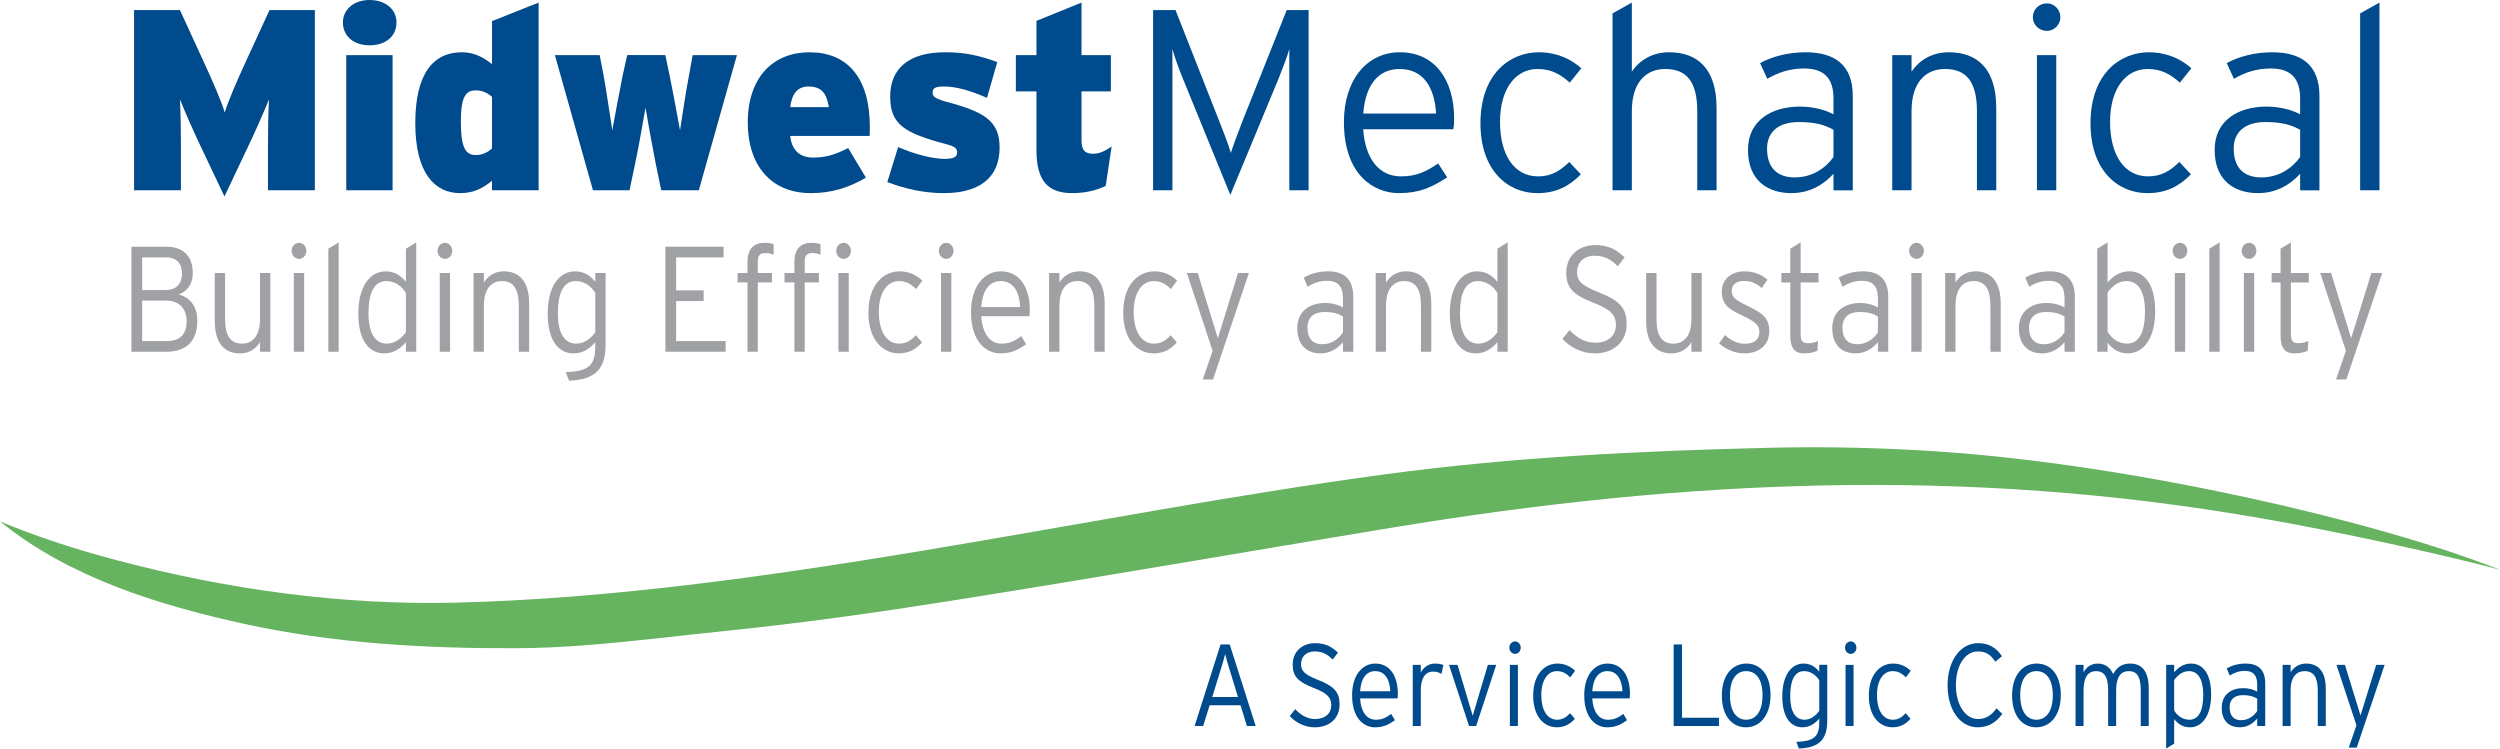 <?xml version="1.0" encoding="UTF-8"?>
<svg xmlns="http://www.w3.org/2000/svg" id="Layer_2" data-name="Layer 2" viewBox="0 0 235.712 70.573">
  <defs>
    <style>
      .cls-1 {
        fill: #9fa1a4;
      }

      .cls-1, .cls-2, .cls-3 {
        stroke-width: 0px;
      }

      .cls-2 {
        fill: #004b8d;
      }

      .cls-3 {
        fill: #66b360;
      }
    </style>
  </defs>
  <g id="Layer_1-2" data-name="Layer 1">
    <path class="cls-3" d="M61.933,60.191c2.227-.242,4.442-.498,6.627-.721,7.037-.721,14.043-1.706,21.025-2.812,13.859-2.193,27.674-4.597,41.528-6.887,27.779-4.593,54.214-5.786,82.077-.905,7.164,1.228,17.473,3.486,22.521,4.857-11.672-4.629-34.589-9.893-52.737-11.139-5.349-.367-10.71-.494-16.069-.367-12.145.285-24.346.883-36.4,2.514-28.188,3.81-58.916,11.373-87.447,12.087-10.803.27-21.71-1.249-32.139-4.022-3.707-.985-7.381-2.154-10.919-3.641,6.485,5.293,14.962,7.896,23.01,9.662,8.438,1.848,17.036,2.33,25.663,2.3,4.333-.013,8.812-.444,13.26-.927"></path>
    <path class="cls-1" d="M15.645,33.164h-3.254v-9.902h3.318c1.441,0,2.467.779,2.467,2.476,0,1.09-.547,1.726-1.31,2.024.829.239,1.736.876,1.736,2.475,0,1.951-1.049,2.928-2.957,2.928M15.673,24.268h-2.271v3.082h2.192c1.128,0,1.568-.707,1.568-1.568,0-.905-.479-1.514-1.49-1.514M15.659,28.34h-2.257v3.82h2.308c1.364,0,1.885-.737,1.885-1.867,0-1.244-.754-1.953-1.936-1.953"></path>
    <path class="cls-1" d="M24.515,33.163v-.905c-.389.623-1.024,1.062-1.88,1.062-1.44,0-2.386-.92-2.386-3.056v-4.526h.973v4.343c0,1.6.518,2.319,1.608,2.319.946,0,1.685-.692,1.685-2.319v-4.343h.973v7.426h-.973Z"></path>
    <path class="cls-1" d="M28.21,24.408c-.402,0-.713-.34-.713-.752,0-.421.311-.762.713-.762.363,0,.674.341.674.762,0,.412-.31.752-.674.752M27.703,25.737h.974v7.426h-.974v-7.426Z"></path>
    <polygon class="cls-1" points="30.958 33.163 30.958 23.446 31.931 22.853 31.931 33.163 30.958 33.163"></polygon>
    <path class="cls-1" d="M38.271,33.163v-.905c-.479.566-1.127,1.062-2.049,1.062-1.362,0-2.438-1.132-2.438-3.748,0-2.632,1.142-3.987,2.568-3.987.856,0,1.439.394,1.919.988v-3.127l.973-.592v10.31h-.973ZM38.271,27.619c-.376-.622-1.036-1.119-1.841-1.119-1.129,0-1.687,1.062-1.687,3.057,0,1.867.649,2.842,1.724,2.842.727,0,1.324-.423,1.804-1.074v-3.705Z"></path>
    <path class="cls-1" d="M41.966,24.408c-.402,0-.713-.34-.713-.752,0-.421.31-.762.713-.762.363,0,.675.341.675.762,0,.412-.311.752-.675.752M41.461,25.737h.972v7.426h-.972v-7.426Z"></path>
    <path class="cls-1" d="M48.917,33.163v-4.341c0-1.6-.519-2.321-1.607-2.321-.947,0-1.687.694-1.687,2.321v4.341h-.972v-7.426h.972v.903c.389-.619,1.025-1.058,1.879-1.058,1.441,0,2.389.918,2.389,3.055v4.525h-.973Z"></path>
    <path class="cls-1" d="M53.649,35.893l-.311-.808c2.268-.069,2.787-.72,2.787-2.445v-.383c-.48.566-1.127,1.062-2.049,1.062-1.362,0-2.438-1.132-2.438-3.748,0-2.632,1.142-3.987,2.567-3.987.857,0,1.439.394,1.92.988v-.835h.973v6.761c0,2.235-.922,3.311-3.449,3.395M56.126,27.619c-.377-.622-1.037-1.119-1.842-1.119-1.128,0-1.685,1.062-1.685,3.057,0,1.867.648,2.842,1.724,2.842.728,0,1.323-.423,1.804-1.074v-3.705Z"></path>
    <polygon class="cls-1" points="62.737 33.163 62.737 23.262 68.224 23.262 68.224 24.268 63.749 24.268 63.749 27.379 66.342 27.379 66.342 28.384 63.749 28.384 63.749 32.158 68.417 32.158 68.417 33.163 62.737 33.163"></polygon>
    <path class="cls-1" d="M72.149,23.857c-.402,0-.699.155-.699.776v1.105h1.334v.891h-1.334v6.534h-.973v-6.534h-.934v-.891h.934v-1.019c0-1.329.66-1.825,1.607-1.825.389,0,.623.043.857.128v1.003c-.223-.111-.482-.168-.793-.168"></path>
    <path class="cls-1" d="M76.571,23.857c-.402,0-.699.155-.699.776v1.105h1.336v.891h-1.336v6.534h-.973v-6.534h-.934v-.891h.934v-1.019c0-1.329.662-1.825,1.608-1.825.39,0,.622.043.855.128v1.003c-.222-.111-.478-.168-.792-.168"></path>
    <path class="cls-1" d="M79.557,24.408c-.403,0-.714-.34-.714-.752,0-.421.311-.762.714-.762.362,0,.673.341.673.762,0,.412-.31.752-.673.752M79.05,25.737h.973v7.426h-.973v-7.426Z"></path>
    <path class="cls-1" d="M86.376,27.252c-.491-.48-.945-.75-1.633-.75-1.063,0-1.881,1.047-1.881,2.899,0,1.824.713,2.999,1.92,2.999.662,0,1.103-.297,1.568-.793l.584.68c-.571.637-1.232,1.031-2.191,1.031-1.49,0-2.865-1.244-2.865-3.832,0-2.744,1.502-3.902,2.932-3.902.918,0,1.617.367,2.152.875l-.586.793Z"></path>
    <path class="cls-1" d="M89.23,24.408c-.403,0-.714-.34-.714-.752,0-.421.31-.762.714-.762.361,0,.673.341.673.762,0,.412-.311.752-.673.752M88.724,25.737h.973v7.426h-.973v-7.426Z"></path>
    <path class="cls-1" d="M97.061,29.811h-4.541c.093,1.583.779,2.589,1.895,2.589.792,0,1.258-.255,1.879-.709l.457.765c-.818.565-1.416.861-2.44.861-1.243,0-2.761-.989-2.761-3.901,0-2.362,1.191-3.834,2.814-3.834,1.775,0,2.734,1.527,2.734,3.648,0,.256-.014.41-.037.581M94.35,26.501c-1.012,0-1.712.793-1.83,2.448h3.672c-.078-1.443-.648-2.448-1.842-2.448"></path>
    <path class="cls-1" d="M103.181,33.163v-4.341c0-1.6-.518-2.321-1.608-2.321-.946,0-1.685.694-1.685,2.321v4.341h-.975v-7.426h.975v.903c.387-.619,1.025-1.058,1.878-1.058,1.44,0,2.388.918,2.388,3.055v4.525h-.973Z"></path>
    <path class="cls-1" d="M110.403,27.252c-.494-.48-.947-.75-1.635-.75-1.064,0-1.881,1.047-1.881,2.899,0,1.824.714,2.999,1.919,2.999.663,0,1.103-.297,1.57-.793l.583.68c-.57.637-1.232,1.031-2.191,1.031-1.49,0-2.867-1.244-2.867-3.832,0-2.744,1.505-3.902,2.932-3.902.922,0,1.621.367,2.153.875l-.583.793Z"></path>
    <polygon class="cls-1" points="114.37 35.779 113.395 35.779 114.328 33.079 111.905 25.737 112.929 25.737 114.589 31.127 114.821 31.891 115.056 31.143 116.727 25.737 117.753 25.737 114.37 35.779"></polygon>
    <path class="cls-1" d="M126.621,33.163v-.905c-.479.566-1.155,1.06-2.128,1.06-1.062,0-2.178-.579-2.178-2.377,0-1.669,1.259-2.374,2.606-2.374.687,0,1.298.183,1.699.423v-.876c0-1.103-.479-1.64-1.479-1.64-.713,0-1.297.211-1.852.564l-.364-.863c.595-.353,1.401-.593,2.28-.593,1.467,0,2.389.679,2.389,2.403v5.177h-.974ZM126.621,29.84c-.44-.269-.922-.424-1.751-.424-.998,0-1.594.522-1.594,1.459,0,1.1.558,1.581,1.386,1.581.882,0,1.544-.495,1.959-1.116v-1.5Z"></path>
    <path class="cls-1" d="M133.973,33.163v-4.341c0-1.6-.518-2.321-1.607-2.321-.946,0-1.686.694-1.686,2.321v4.341h-.974v-7.426h.974v.903c.388-.619,1.024-1.058,1.88-1.058,1.438,0,2.387.918,2.387,3.055v4.525h-.974Z"></path>
    <path class="cls-1" d="M141.183,33.163v-.905c-.481.566-1.13,1.062-2.048,1.062-1.363,0-2.439-1.132-2.439-3.748,0-2.632,1.141-3.987,2.564-3.987.858,0,1.441.394,1.923.988v-3.127l.97-.592v10.31h-.97ZM141.183,27.619c-.378-.622-1.037-1.119-1.842-1.119-1.129,0-1.687,1.062-1.687,3.057,0,1.867.649,2.842,1.723,2.842.728,0,1.324-.423,1.806-1.074v-3.705Z"></path>
    <path class="cls-1" d="M150.361,33.318c-1.232,0-2.335-.58-3.047-1.373l.673-.818c.688.721,1.48,1.188,2.414,1.188,1.205,0,1.958-.649,1.958-1.696,0-.921-.505-1.444-2.166-2.095-1.907-.748-2.515-1.399-2.515-2.813,0-1.585,1.153-2.603,2.734-2.603,1.22,0,2.023.438,2.763,1.157l-.648.837c-.621-.65-1.27-.99-2.18-.99-1.14,0-1.659.75-1.659,1.527,0,.793.35,1.258,2.049,1.923,2.023.794,2.633,1.528,2.633,2.999,0,1.554-1.115,2.758-3.009,2.758"></path>
    <path class="cls-1" d="M159.476,33.163v-.905c-.39.623-1.023,1.062-1.882,1.062-1.438,0-2.386-.92-2.386-3.056v-4.526h.974v4.343c0,1.6.519,2.319,1.608,2.319.946,0,1.685-.692,1.685-2.319v-4.343h.972v7.426h-.972Z"></path>
    <path class="cls-1" d="M164.48,33.318c-.933,0-1.751-.382-2.398-.949l.57-.775c.544.52,1.18.819,1.855.819.933,0,1.375-.425,1.375-1.145,0-.608-.402-.947-1.608-1.514-1.361-.636-1.933-1.088-1.933-2.275,0-1.133.893-1.895,2.126-1.895.932,0,1.66.325,2.18.792l-.546.777c-.53-.452-.972-.665-1.698-.665-.713,0-1.127.382-1.127.92,0,.622.349.877,1.505,1.441,1.282.638,2.034,1.046,2.034,2.376,0,1.458-1.154,2.094-2.335,2.094"></path>
    <path class="cls-1" d="M169.772,26.629v4.836c0,.666.167.893.686.893.392,0,.648-.07.961-.213l-.065.921c-.378.169-.738.253-1.259.253-.843,0-1.298-.452-1.298-1.683v-5.007h-.842v-.891h.842v-2.292l.975-.593v2.885h1.685v.891h-1.685Z"></path>
    <path class="cls-1" d="M177.059,33.163v-.905c-.48.566-1.154,1.06-2.126,1.06-1.064,0-2.179-.579-2.179-2.377,0-1.669,1.257-2.374,2.606-2.374.688,0,1.299.183,1.699.423v-.876c0-1.103-.48-1.64-1.477-1.64-.712,0-1.297.211-1.854.564l-.364-.863c.597-.353,1.401-.593,2.281-.593,1.467,0,2.387.679,2.387,2.403v5.177h-.973ZM177.059,29.84c-.441-.269-.922-.424-1.752-.424-.996,0-1.593.522-1.593,1.459,0,1.1.557,1.581,1.386,1.581.883,0,1.545-.495,1.959-1.116v-1.5Z"></path>
    <path class="cls-1" d="M180.716,24.408c-.403,0-.715-.34-.715-.752,0-.421.312-.762.715-.762.363,0,.676.341.676.762,0,.412-.312.752-.676.752M180.21,25.737h.972v7.426h-.972v-7.426Z"></path>
    <path class="cls-1" d="M187.667,33.163v-4.341c0-1.6-.519-2.321-1.609-2.321-.945,0-1.686.694-1.686,2.321v4.341h-.973v-7.426h.973v.903c.389-.619,1.024-1.058,1.879-1.058,1.44,0,2.387.918,2.387,3.055v4.525h-.971Z"></path>
    <path class="cls-1" d="M194.654,33.163v-.905c-.48.566-1.153,1.06-2.126,1.06-1.065,0-2.179-.579-2.179-2.377,0-1.669,1.257-2.374,2.604-2.374.689,0,1.299.183,1.7.423v-.876c0-1.103-.48-1.64-1.478-1.64-.713,0-1.297.211-1.855.564l-.364-.863c.598-.353,1.401-.593,2.283-.593,1.465,0,2.386.679,2.386,2.403v5.177h-.973ZM194.654,29.84c-.442-.269-.923-.424-1.75-.424-.999,0-1.596.522-1.596,1.459,0,1.1.558,1.581,1.386,1.581.885,0,1.545-.495,1.96-1.116v-1.5Z"></path>
    <path class="cls-1" d="M200.632,33.317c-.857,0-1.44-.395-1.92-.989v.835h-.974v-9.716l.974-.594v3.789c.48-.566,1.128-1.061,2.049-1.061,1.363,0,2.439,1.132,2.439,3.748,0,2.631-1.143,3.987-2.568,3.987M200.513,26.501c-.725,0-1.32.425-1.801,1.075v3.706c.375.622,1.037,1.118,1.842,1.118,1.129,0,1.685-1.061,1.685-3.055,0-1.868-.648-2.845-1.727-2.845"></path>
    <path class="cls-1" d="M205.559,24.408c-.402,0-.715-.34-.715-.752,0-.421.312-.762.715-.762.361,0,.672.341.672.762,0,.412-.31.752-.672.752M205.053,25.737h.974v7.426h-.974v-7.426Z"></path>
    <polygon class="cls-1" points="208.308 33.163 208.308 23.446 209.28 22.853 209.28 33.163 208.308 33.163"></polygon>
    <path class="cls-1" d="M212.067,24.408c-.4,0-.713-.34-.713-.752,0-.421.312-.762.713-.762.364,0,.675.341.675.762,0,.412-.31.752-.675.752M211.563,25.737h.973v7.426h-.973v-7.426Z"></path>
    <path class="cls-1" d="M215.997,26.629v4.836c0,.666.168.893.687.893.39,0,.649-.07.959-.213l-.064.921c-.375.169-.739.253-1.258.253-.844,0-1.297-.452-1.297-1.683v-5.007h-.844v-.891h.844v-2.292l.973-.593v2.885h1.687v.891h-1.687Z"></path>
    <polygon class="cls-1" points="221.223 35.779 220.249 35.779 221.184 33.079 218.76 25.737 219.783 25.737 221.442 31.127 221.677 31.891 221.911 31.143 223.584 25.737 224.608 25.737 221.223 35.779"></polygon>
    <path class="cls-2" d="M117.567,68.453l-.604-1.955h-2.912l-.614,1.955h-.804l2.446-7.691h.866l2.447,7.691h-.826ZM115.946,63.19c-.159-.507-.361-1.197-.432-1.517-.072.307-.272,1-.443,1.538l-.774,2.505h2.425l-.775-2.526Z"></path>
    <path class="cls-2" d="M123.967,68.574c-.956,0-1.813-.451-2.366-1.065l.522-.641c.535.562,1.15.925,1.875.925.937,0,1.52-.505,1.52-1.318,0-.715-.391-1.121-1.682-1.626-1.48-.582-1.955-1.088-1.955-2.188,0-1.23.898-2.021,2.127-2.021.947,0,1.572.341,2.144.9l-.503.649c-.483-.506-.986-.77-1.692-.77-.887,0-1.289.583-1.289,1.187,0,.615.272.979,1.592,1.494,1.572.615,2.043,1.188,2.043,2.33,0,1.208-.863,2.143-2.335,2.143"></path>
    <path class="cls-2" d="M131.765,65.85h-3.527c.07,1.23.605,2.01,1.471,2.01.614,0,.976-.197,1.461-.549l.352.594c-.635.438-1.098.67-1.893.67-.968,0-2.147-.769-2.147-3.033,0-1.834.928-2.978,2.188-2.978,1.379,0,2.125,1.188,2.125,2.835,0,.198-.01.318-.029.451M129.657,63.277c-.785,0-1.33.615-1.42,1.902h2.85c-.059-1.121-.504-1.902-1.43-1.902"></path>
    <path class="cls-2" d="M135.903,63.542c-.212-.132-.443-.22-.797-.22-.736,0-1.147.647-1.147,1.748v3.383h-.757v-5.769h.757v.715c.242-.461.745-.834,1.31-.834.393,0,.647.055.824.143l-.189.835Z"></path>
    <polygon class="cls-2" points="139.177 68.453 138.51 68.453 136.618 62.685 137.423 62.685 138.774 67.223 138.853 67.496 138.935 67.223 140.283 62.685 141.071 62.685 139.177 68.453"></polygon>
    <path class="cls-2" d="M142.86,61.652c-.311,0-.554-.264-.554-.582,0-.33.242-.595.554-.595.282,0,.523.265.523.595,0,.318-.241.582-.523.582M142.36,62.684h.755v5.769h-.755v-5.769Z"></path>
    <path class="cls-2" d="M148.051,63.861c-.382-.374-.735-.584-1.27-.584-.824,0-1.459.815-1.459,2.254,0,1.416.554,2.328,1.491,2.328.515,0,.856-.231,1.218-.615l.454.527c-.443.495-.956.801-1.704.801-1.156,0-2.225-.965-2.225-2.975,0-2.132,1.169-3.033,2.277-3.033.715,0,1.26.286,1.672.682l-.454.616Z"></path>
    <path class="cls-2" d="M153.651,65.85h-3.526c.069,1.23.604,2.01,1.47,2.01.613,0,.98-.197,1.463-.549l.351.594c-.635.438-1.098.67-1.895.67-.967,0-2.144-.769-2.144-3.033,0-1.834.926-2.978,2.186-2.978,1.379,0,2.125,1.188,2.125,2.835,0,.198-.01.318-.029.451M151.545,63.277c-.785,0-1.329.615-1.42,1.902h2.85c-.06-1.121-.503-1.902-1.431-1.902"></path>
    <polygon class="cls-2" points="157.8 68.453 157.8 60.762 158.586 60.762 158.586 67.673 162.072 67.673 162.072 68.453 157.8 68.453"></polygon>
    <path class="cls-2" d="M164.62,68.574c-1.291,0-2.278-1.045-2.278-3,0-1.956,1.027-3.011,2.317-3.011,1.289,0,2.275,1.011,2.275,2.968,0,1.955-1.025,3.043-2.314,3.043M164.64,63.277c-.918,0-1.531.758-1.531,2.275,0,1.517.613,2.307,1.531,2.307.916,0,1.541-.79,1.541-2.307,0-1.518-.625-2.275-1.541-2.275"></path>
    <path class="cls-2" d="M169.606,70.573l-.241-.626c1.763-.055,2.165-.56,2.165-1.9v-.297c-.371.439-.877.823-1.594.823-1.056,0-1.893-.879-1.893-2.911,0-2.043.887-3.099,1.996-3.099.663,0,1.119.31,1.49.77v-.65h.754v5.255c0,1.734-.713,2.57-2.678,2.636M171.53,64.146c-.292-.483-.807-.868-1.431-.868-.876,0-1.31.823-1.31,2.372,0,1.452.504,2.21,1.338,2.21.565,0,1.031-.331,1.402-.836v-2.878Z"></path>
    <path class="cls-2" d="M174.51,61.652c-.314,0-.554-.264-.554-.582,0-.33.24-.595.554-.595.282,0,.522.265.522.595,0,.318-.24.582-.522.582M174.007,62.684h.756v5.769h-.756v-5.769Z"></path>
    <path class="cls-2" d="M179.699,63.861c-.382-.374-.735-.584-1.269-.584-.826,0-1.461.815-1.461,2.254,0,1.416.555,2.328,1.489,2.328.517,0,.858-.231,1.222-.615l.452.527c-.444.495-.956.801-1.702.801-1.158,0-2.227-.965-2.227-2.975,0-2.132,1.168-3.033,2.275-3.033.717,0,1.261.286,1.672.682l-.452.616Z"></path>
    <path class="cls-2" d="M186.479,68.574c-1.723,0-2.852-1.705-2.852-3.956,0-2.284,1.178-3.977,2.88-3.977.968,0,1.692.396,2.248,1.23l-.626.517c-.453-.67-.877-.968-1.642-.968-1.21,0-2.075,1.308-2.075,3.175,0,1.88.897,3.198,2.084,3.198.766,0,1.291-.374,1.742-1.012l.545.519c-.513.758-1.279,1.273-2.305,1.273"></path>
    <path class="cls-2" d="M191.989,68.574c-1.292,0-2.279-1.045-2.279-3,0-1.956,1.027-3.011,2.316-3.011,1.289,0,2.277,1.011,2.277,2.968,0,1.955-1.027,3.043-2.314,3.043M192.007,63.277c-.916,0-1.529.758-1.529,2.275,0,1.517.613,2.307,1.529,2.307s1.541-.79,1.541-2.307c0-1.518-.625-2.275-1.541-2.275"></path>
    <path class="cls-2" d="M201.839,68.453v-3.373c0-1.317-.372-1.803-1.139-1.803-.714,0-1.178.529-1.178,1.803v3.373h-.756v-3.373c0-1.317-.403-1.803-1.139-1.803-.725,0-1.179.529-1.179,1.803v3.373h-.754v-5.768h.754v.703c.272-.495.714-.824,1.339-.824.746,0,1.201.44,1.452.988.311-.549.746-.988,1.603-.988,1.076,0,1.752.691,1.752,2.373v3.516h-.756Z"></path>
    <path class="cls-2" d="M206.481,68.574c-.664,0-1.115-.308-1.49-.769v2.308l-.754.461v-7.89h.754v.704c.375-.44.877-.824,1.592-.824,1.059,0,1.894.879,1.894,2.912,0,2.044-.885,3.099-1.996,3.099M206.393,63.277c-.564,0-1.027.33-1.402.836v2.879c.293.482.807.867,1.432.867.877,0,1.309-.824,1.309-2.373,0-1.451-.504-2.209-1.338-2.209"></path>
    <path class="cls-2" d="M212.819,68.452v-.702c-.374.439-.898.823-1.653.823-.827,0-1.691-.45-1.691-1.845,0-1.297.978-1.847,2.024-1.847.533,0,1.008.142,1.32.331v-.682c0-.857-.374-1.275-1.148-1.275-.555,0-1.007.165-1.442.441l-.283-.671c.463-.276,1.09-.462,1.774-.462,1.141,0,1.855.528,1.855,1.868v4.021h-.755ZM212.819,65.871c-.344-.209-.717-.33-1.36-.33-.776,0-1.239.407-1.239,1.133,0,.856.434,1.23,1.078,1.23.686,0,1.198-.384,1.522-.868v-1.164Z"></path>
    <path class="cls-2" d="M218.53,68.453v-3.373c0-1.241-.402-1.803-1.25-1.803-.734,0-1.309.539-1.309,1.803v3.373h-.756v-5.768h.756v.703c.302-.484.796-.824,1.461-.824,1.117,0,1.853.713,1.853,2.373v3.516h-.755Z"></path>
    <polygon class="cls-2" points="222.206 70.486 221.451 70.486 222.178 68.387 220.294 62.684 221.089 62.684 222.379 66.87 222.559 67.465 222.739 66.881 224.041 62.684 224.836 62.684 222.206 70.486"></polygon>
    <path class="cls-2" d="M25.265,17.941v-4.055c0-1.676.023-3.204.097-4.516-.51,1.263-1.384,3.23-1.968,4.443l-2.232,4.709-2.234-4.709c-.582-1.213-1.455-3.181-1.965-4.443.071,1.312.096,2.84.096,4.516v4.055h-4.418V.946h4.322l2.087,4.542c1.02,2.184,1.87,4.175,2.136,5.121.293-.972,1.068-2.817,2.138-5.121l2.087-4.542h4.274v16.995h-4.418Z"></path>
    <path class="cls-2" d="M34.833,4.272c-1.434,0-2.501-.825-2.501-2.161,0-1.238,1.067-2.111,2.501-2.111,1.505,0,2.549.873,2.549,2.111,0,1.336-1.044,2.161-2.549,2.161M32.647,5.196h4.369v12.743h-4.369V5.196Z"></path>
    <path class="cls-2" d="M46.39,17.941v-.898c-.851.681-1.676,1.166-3.011,1.166-2.378,0-4.224-1.871-4.224-6.605,0-4.563,1.626-6.676,4.394-6.676,1.287,0,2.137.582,2.841,1.118V1.991l4.394-1.749v17.699h-4.394ZM46.39,9.129c-.438-.365-.873-.607-1.554-.607-.899,0-1.384.56-1.384,2.938,0,2.55.484,3.156,1.406,3.156.633,0,1.094-.243,1.531-.606v-4.88Z"></path>
    <path class="cls-2" d="M65.886,17.941h-3.545l-.533-2.598c-.291-1.457-.801-4.273-.947-5.195-.17.922-.631,3.715-.971,5.244l-.535,2.549h-3.447l-3.592-12.745h4.224l.365,1.893c.267,1.455.679,4.271.824,5.195.171-.924.681-3.716.995-5.244l.412-1.845h3.595l.388,1.845c.316,1.528.826,4.32.997,5.244.144-.924.559-3.74.851-5.195l.338-1.893h4.176l-3.594,12.745Z"></path>
    <path class="cls-2" d="M81.985,12.818h-7.479c.146,1.408.973,2.039,2.162,2.039,1.115,0,2.038-.242,3.301-.897l1.676,2.792c-1.578.922-3.205,1.457-5.196,1.457-3.835,0-5.948-2.721-5.948-6.629,0-4.394,2.477-6.65,5.828-6.65,3.494,0,5.682,2.306,5.682,7.038,0,.366,0,.632-.025.851M76.207,8.157c-.996,0-1.554.681-1.7,1.942h3.641c-.217-1.286-.654-1.942-1.94-1.942"></path>
    <path class="cls-2" d="M88.979,18.209c-1.871,0-3.69-.414-5.318-1.045l1.02-3.301c1.53.68,3.277,1.116,4.396,1.116.85,0,1.165-.195,1.165-.583,0-.412-.195-.582-1.02-.801-3.933-1.043-5.293-1.846-5.293-4.491,0-2.622,1.723-4.176,5.195-4.176,1.918,0,3.206.315,4.904.923l-.971,3.375c-1.675-.728-2.938-1.07-4.055-1.07-.85,0-1.068.172-1.068.559,0,.39.148.535,1.262.875,3.594.947,5.051,1.797,5.051,4.321,0,2.938-2.014,4.298-5.268,4.298"></path>
    <path class="cls-2" d="M104.251,17.529c-.85.412-1.918.68-3.156.68-2.307,0-3.373-1.166-3.373-4.055v-5.535h-1.943v-3.423h1.943V1.967l4.248-1.725v4.954h2.768v3.423h-2.768v4.611c0,.973.363,1.264,1.092,1.264.584,0,1.068-.219,1.748-.68l-.559,3.715Z"></path>
    <path class="cls-2" d="M121.563,17.941V4.613c-.17.655-.656,1.917-1.02,2.816l-4.541,10.949-4.466-10.949c-.364-.874-.825-2.161-.995-2.816v13.328h-1.821V.946h2.112l4.005,10.173c.413,1.02,1.02,2.598,1.216,3.303.217-.729.824-2.307,1.211-3.303l4.057-10.173h2.062v16.995h-1.82Z"></path>
    <path class="cls-2" d="M137.03,12.187h-8.498c.171,2.719,1.459,4.442,3.547,4.442,1.48,0,2.353-.437,3.519-1.214l.85,1.311c-1.529.972-2.644,1.482-4.564,1.482-2.332,0-5.172-1.699-5.172-6.701,0-4.054,2.234-6.579,5.269-6.579,3.325,0,5.122,2.622,5.122,6.263,0,.438-.022.704-.073.996M131.958,6.506c-1.896,0-3.205,1.359-3.426,4.201h6.871c-.145-2.477-1.211-4.201-3.445-4.201"></path>
    <path class="cls-2" d="M148.005,7.793c-.92-.825-1.77-1.287-3.058-1.287-1.989,0-3.518,1.798-3.518,4.979,0,3.131,1.334,5.144,3.592,5.144,1.238,0,2.064-.508,2.938-1.358l1.092,1.165c-1.067,1.093-2.305,1.774-4.103,1.774-2.791,0-5.364-2.137-5.364-6.579,0-4.71,2.815-6.701,5.486-6.701,1.724,0,3.035.631,4.027,1.505l-1.092,1.359Z"></path>
    <path class="cls-2" d="M160.025,17.941v-7.454c0-2.743-.97-3.982-3.011-3.982-1.772,0-3.156,1.19-3.156,3.982v7.454h-1.82V1.262l1.82-1.02v6.508c.729-1.069,1.918-1.821,3.521-1.821,2.695,0,4.467,1.577,4.467,5.243v7.769h-1.821Z"></path>
    <path class="cls-2" d="M172.87,17.941v-1.553c-.898.971-2.162,1.82-3.982,1.82-1.991,0-4.079-.996-4.079-4.08,0-2.865,2.356-4.078,4.881-4.078,1.286,0,2.428.316,3.18.729v-1.506c0-1.895-.898-2.816-2.768-2.816-1.336,0-2.428.365-3.473.973l-.679-1.482c1.116-.605,2.622-1.02,4.272-1.02,2.744,0,4.468,1.166,4.468,4.127v8.887h-1.821ZM172.87,12.236c-.824-.461-1.724-.729-3.277-.729-1.869,0-2.986.898-2.986,2.5,0,1.893,1.044,2.72,2.599,2.72,1.649,0,2.888-.851,3.665-1.917v-2.574Z"></path>
    <path class="cls-2" d="M186.395,17.941v-7.454c0-2.743-.972-3.982-3.01-3.982-1.773,0-3.156,1.19-3.156,3.982v7.454h-1.822V5.196h1.822v1.554c.727-1.069,1.916-1.821,3.52-1.821,2.694,0,4.467,1.577,4.467,5.243v7.769h-1.82Z"></path>
    <path class="cls-2" d="M193,2.912c-.753,0-1.335-.582-1.335-1.284,0-.73.582-1.313,1.335-1.313.68,0,1.263.584,1.263,1.313,0,.702-.583,1.284-1.263,1.284M192.054,5.196h1.82v12.743h-1.82V5.196Z"></path>
    <path class="cls-2" d="M205.528,7.793c-.923-.825-1.772-1.287-3.059-1.287-1.991,0-3.521,1.798-3.521,4.979,0,3.131,1.335,5.144,3.593,5.144,1.238,0,2.063-.508,2.939-1.358l1.092,1.165c-1.068,1.093-2.307,1.774-4.104,1.774-2.791,0-5.365-2.137-5.365-6.579,0-4.71,2.817-6.701,5.486-6.701,1.725,0,3.035.631,4.029,1.505l-1.092,1.359Z"></path>
    <path class="cls-2" d="M216.867,17.941v-1.553c-.899.971-2.161,1.82-3.981,1.82-1.99,0-4.078-.996-4.078-4.08,0-2.865,2.354-4.078,4.88-4.078,1.288,0,2.427.316,3.18.729v-1.506c0-1.895-.899-2.816-2.768-2.816-1.335,0-2.429.365-3.472.973l-.68-1.482c1.117-.605,2.621-1.02,4.273-1.02,2.742,0,4.467,1.166,4.467,4.127v8.887h-1.821ZM216.867,12.236c-.826-.461-1.724-.729-3.276-.729-1.871,0-2.987.898-2.987,2.5,0,1.893,1.044,2.72,2.599,2.72,1.65,0,2.889-.851,3.665-1.917v-2.574Z"></path>
    <polygon class="cls-2" points="222.526 17.941 222.526 1.262 224.348 .242 224.348 17.941 222.526 17.941"></polygon>
  </g>
</svg>
